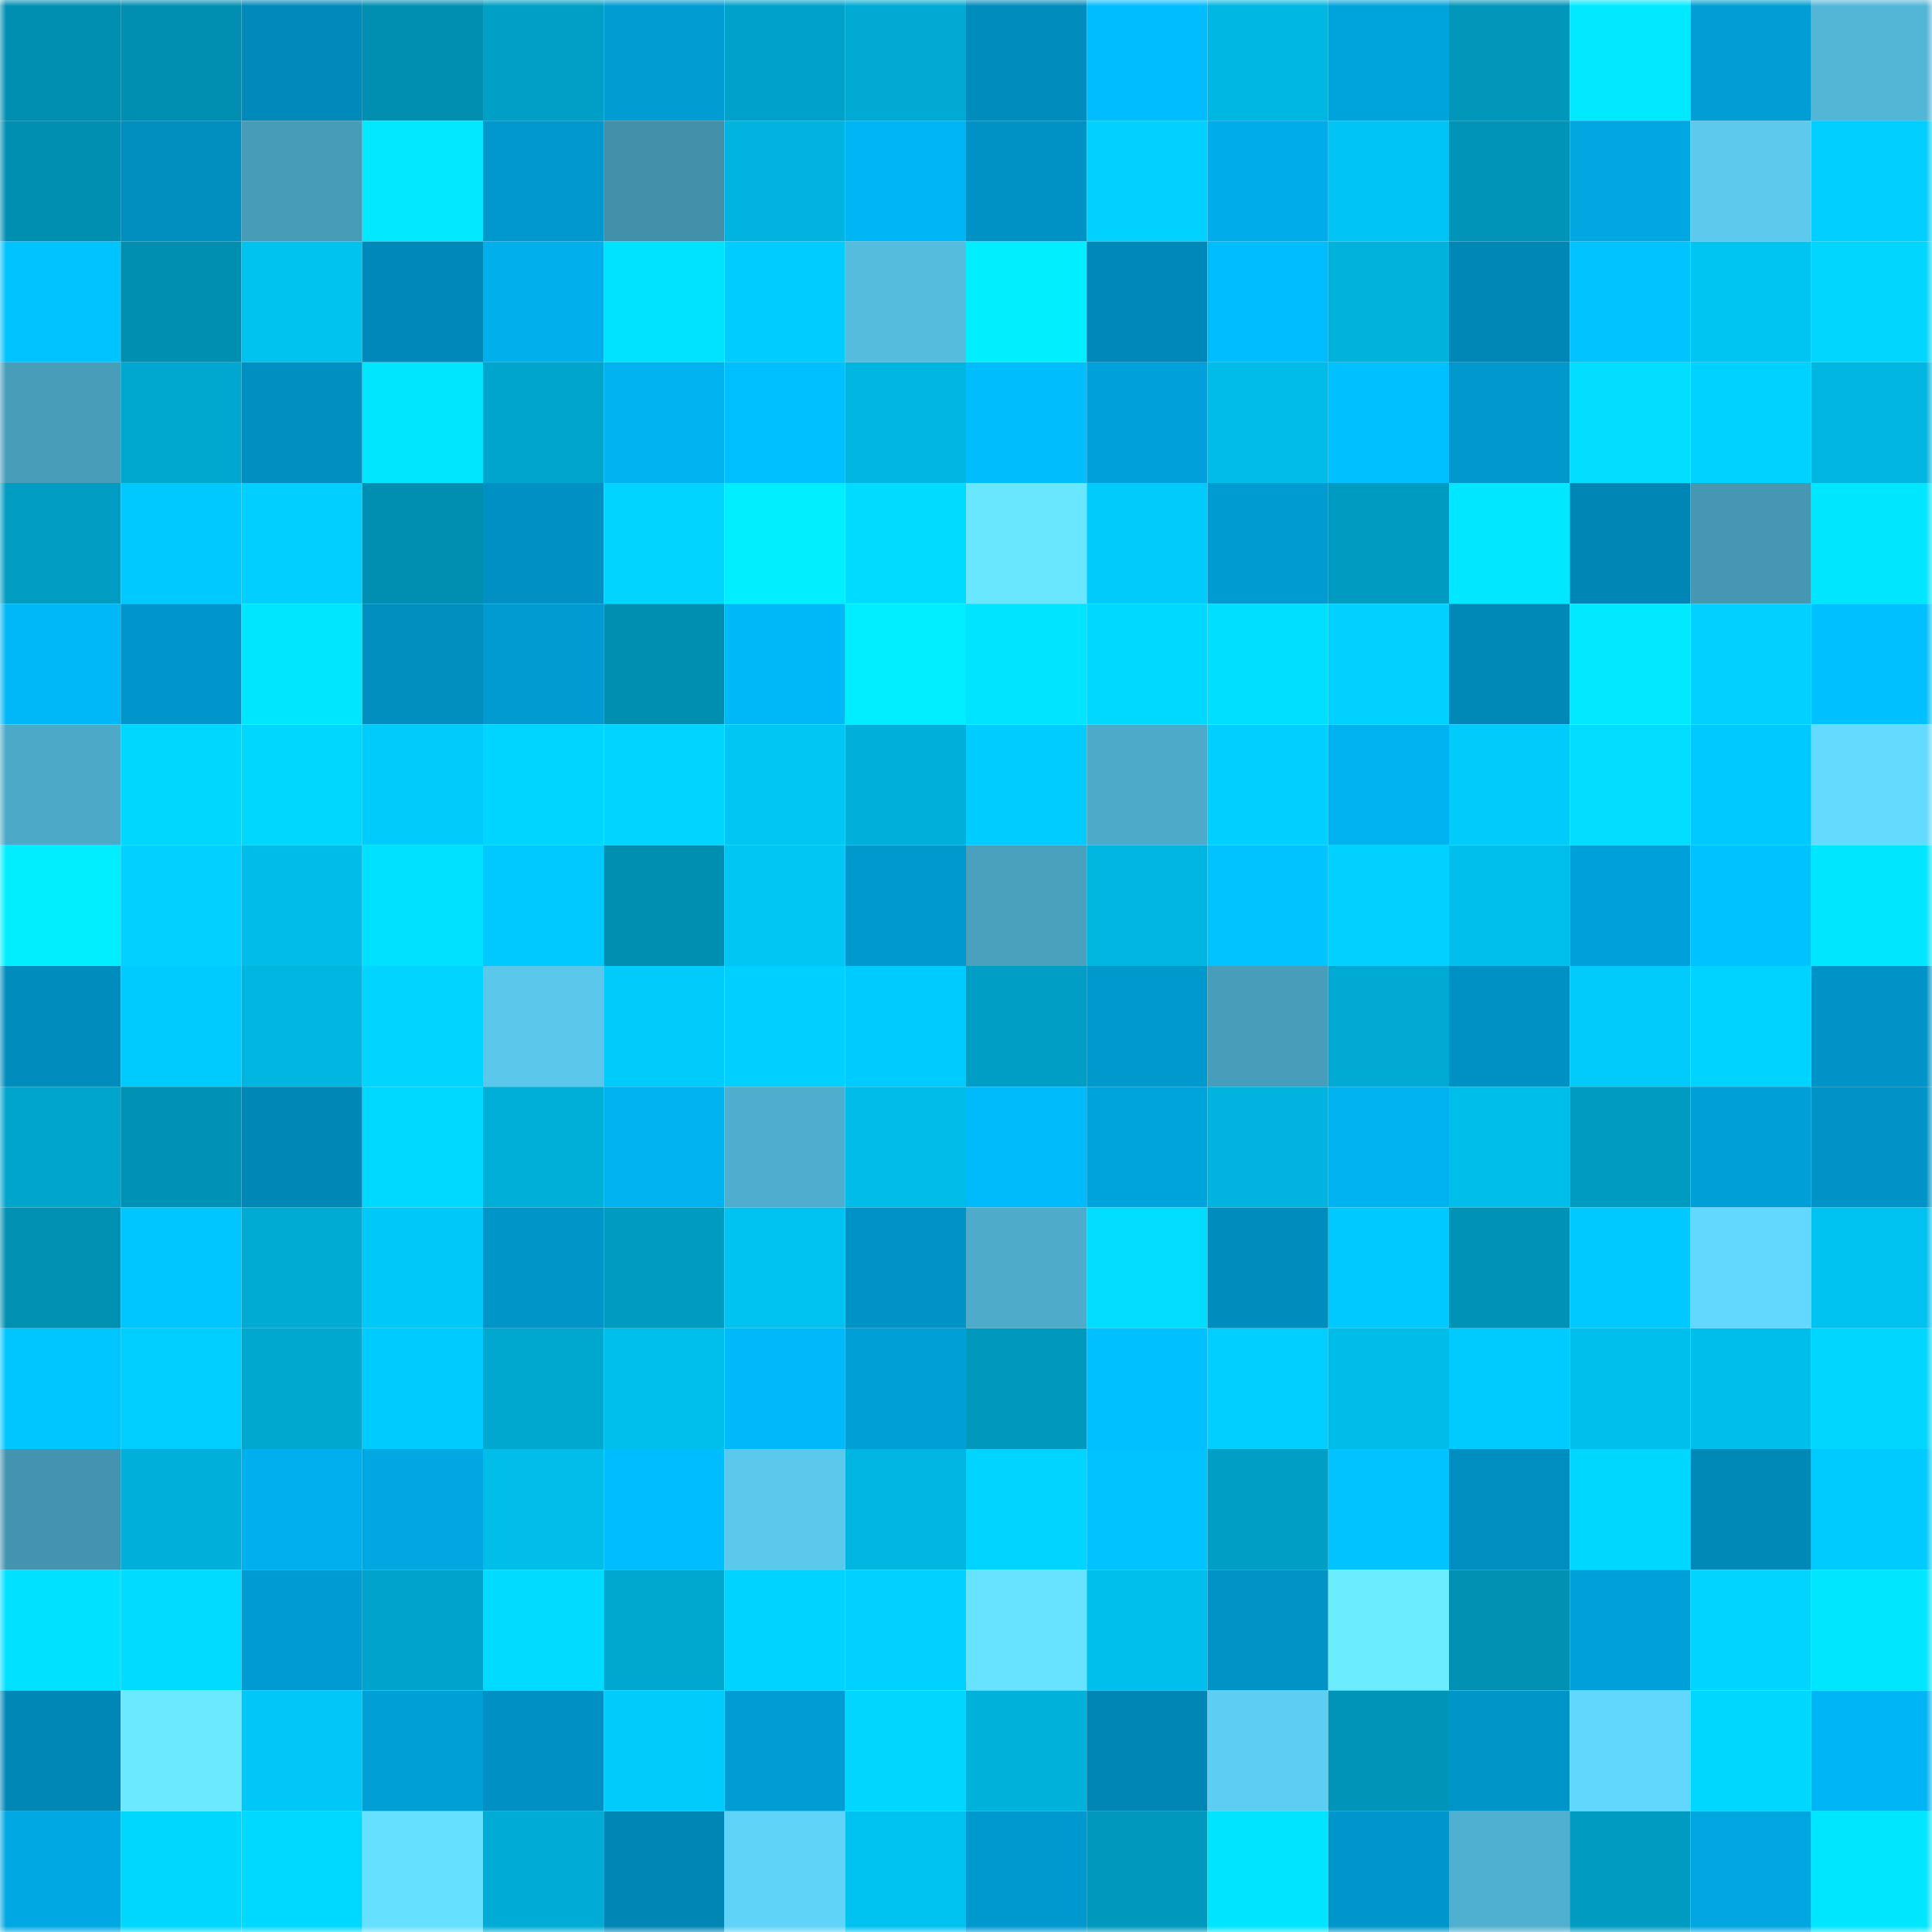<svg viewBox="0 0 160 160" fill="none" role="img" xmlns="http://www.w3.org/2000/svg" width="240" height="240" name="ens%2Cvalker.eth"><mask id="1778686948" mask-type="alpha" maskUnits="userSpaceOnUse" x="0" y="0" width="160" height="160"><rect width="160" height="160" fill="#FFFFFF"></rect></mask><g mask="url(#1778686948)"><rect x="0" y="0" width="10" height="10" fill="#008fb1"></rect><rect x="10" y="0" width="10" height="10" fill="#008fb1"></rect><rect x="20" y="0" width="10" height="10" fill="#008aba"></rect><rect x="30" y="0" width="10" height="10" fill="#008fb1"></rect><rect x="40" y="0" width="10" height="10" fill="#00a0c6"></rect><rect x="50" y="0" width="10" height="10" fill="#009cd2"></rect><rect x="60" y="0" width="10" height="10" fill="#00a2c9"></rect><rect x="70" y="0" width="10" height="10" fill="#00aad2"></rect><rect x="80" y="0" width="10" height="10" fill="#008cbd"></rect><rect x="90" y="0" width="10" height="10" fill="#00bdff"></rect><rect x="100" y="0" width="10" height="10" fill="#00b7e2"></rect><rect x="110" y="0" width="10" height="10" fill="#00a4dd"></rect><rect x="120" y="0" width="10" height="10" fill="#0097ba"></rect><rect x="130" y="0" width="10" height="10" fill="#00e9ff"></rect><rect x="140" y="0" width="10" height="10" fill="#009ed4"></rect><rect x="150" y="0" width="10" height="10" fill="#53b6d7"></rect><rect x="0" y="10" width="10" height="10" fill="#008fb1"></rect><rect x="10" y="10" width="10" height="10" fill="#008ebf"></rect><rect x="20" y="10" width="10" height="10" fill="#479cb8"></rect><rect x="30" y="10" width="10" height="10" fill="#00e9ff"></rect><rect x="40" y="10" width="10" height="10" fill="#0098cd"></rect><rect x="50" y="10" width="10" height="10" fill="#418fa9"></rect><rect x="60" y="10" width="10" height="10" fill="#00b4df"></rect><rect x="70" y="10" width="10" height="10" fill="#00b5f4"></rect><rect x="80" y="10" width="10" height="10" fill="#0092c5"></rect><rect x="90" y="10" width="10" height="10" fill="#00d1ff"></rect><rect x="100" y="10" width="10" height="10" fill="#00adea"></rect><rect x="110" y="10" width="10" height="10" fill="#00c5f4"></rect><rect x="120" y="10" width="10" height="10" fill="#0094b7"></rect><rect x="130" y="10" width="10" height="10" fill="#00a7e1"></rect><rect x="140" y="10" width="10" height="10" fill="#5cc9ed"></rect><rect x="150" y="10" width="10" height="10" fill="#00ceff"></rect><rect x="0" y="20" width="10" height="10" fill="#00c3ff"></rect><rect x="10" y="20" width="10" height="10" fill="#008fb1"></rect><rect x="20" y="20" width="10" height="10" fill="#00c2ef"></rect><rect x="30" y="20" width="10" height="10" fill="#0088b8"></rect><rect x="40" y="20" width="10" height="10" fill="#00afec"></rect><rect x="50" y="20" width="10" height="10" fill="#00e3ff"></rect><rect x="60" y="20" width="10" height="10" fill="#00ccff"></rect><rect x="70" y="20" width="10" height="10" fill="#56bcde"></rect><rect x="80" y="20" width="10" height="10" fill="#00eeff"></rect><rect x="90" y="20" width="10" height="10" fill="#0088b8"></rect><rect x="100" y="20" width="10" height="10" fill="#00bdff"></rect><rect x="110" y="20" width="10" height="10" fill="#00b3dd"></rect><rect x="120" y="20" width="10" height="10" fill="#0087b6"></rect><rect x="130" y="20" width="10" height="10" fill="#00c3ff"></rect><rect x="140" y="20" width="10" height="10" fill="#00c5f3"></rect><rect x="150" y="20" width="10" height="10" fill="#00d6ff"></rect><rect x="0" y="30" width="10" height="10" fill="#489db9"></rect><rect x="10" y="30" width="10" height="10" fill="#00a7cf"></rect><rect x="20" y="30" width="10" height="10" fill="#008fc0"></rect><rect x="30" y="30" width="10" height="10" fill="#00e6ff"></rect><rect x="40" y="30" width="10" height="10" fill="#00a5cc"></rect><rect x="50" y="30" width="10" height="10" fill="#00b2f0"></rect><rect x="60" y="30" width="10" height="10" fill="#00bfff"></rect><rect x="70" y="30" width="10" height="10" fill="#00b6e1"></rect><rect x="80" y="30" width="10" height="10" fill="#00bdfe"></rect><rect x="90" y="30" width="10" height="10" fill="#00a1da"></rect><rect x="100" y="30" width="10" height="10" fill="#00bce9"></rect><rect x="110" y="30" width="10" height="10" fill="#00c0ff"></rect><rect x="120" y="30" width="10" height="10" fill="#0098cd"></rect><rect x="130" y="30" width="10" height="10" fill="#00ddff"></rect><rect x="140" y="30" width="10" height="10" fill="#00d2ff"></rect><rect x="150" y="30" width="10" height="10" fill="#00b6e1"></rect><rect x="0" y="40" width="10" height="10" fill="#009cc1"></rect><rect x="10" y="40" width="10" height="10" fill="#00c9ff"></rect><rect x="20" y="40" width="10" height="10" fill="#00cfff"></rect><rect x="30" y="40" width="10" height="10" fill="#008fb1"></rect><rect x="40" y="40" width="10" height="10" fill="#0090c3"></rect><rect x="50" y="40" width="10" height="10" fill="#00d4ff"></rect><rect x="60" y="40" width="10" height="10" fill="#00eeff"></rect><rect x="70" y="40" width="10" height="10" fill="#00dcff"></rect><rect x="80" y="40" width="10" height="10" fill="#69e7ff"></rect><rect x="90" y="40" width="10" height="10" fill="#00cbfb"></rect><rect x="100" y="40" width="10" height="10" fill="#009bd1"></rect><rect x="110" y="40" width="10" height="10" fill="#009bc0"></rect><rect x="120" y="40" width="10" height="10" fill="#00e7ff"></rect><rect x="130" y="40" width="10" height="10" fill="#0086b4"></rect><rect x="140" y="40" width="10" height="10" fill="#4597b2"></rect><rect x="150" y="40" width="10" height="10" fill="#00e6ff"></rect><rect x="0" y="50" width="10" height="10" fill="#00b7f7"></rect><rect x="10" y="50" width="10" height="10" fill="#0096cb"></rect><rect x="20" y="50" width="10" height="10" fill="#00e6ff"></rect><rect x="30" y="50" width="10" height="10" fill="#008ebf"></rect><rect x="40" y="50" width="10" height="10" fill="#009ad0"></rect><rect x="50" y="50" width="10" height="10" fill="#008fb1"></rect><rect x="60" y="50" width="10" height="10" fill="#00b8f8"></rect><rect x="70" y="50" width="10" height="10" fill="#00ecff"></rect><rect x="80" y="50" width="10" height="10" fill="#00e4ff"></rect><rect x="90" y="50" width="10" height="10" fill="#00d9ff"></rect><rect x="100" y="50" width="10" height="10" fill="#00deff"></rect><rect x="110" y="50" width="10" height="10" fill="#00d1ff"></rect><rect x="120" y="50" width="10" height="10" fill="#0088b7"></rect><rect x="130" y="50" width="10" height="10" fill="#00e9ff"></rect><rect x="140" y="50" width="10" height="10" fill="#00d1ff"></rect><rect x="150" y="50" width="10" height="10" fill="#00c0ff"></rect><rect x="0" y="60" width="10" height="10" fill="#4da9c8"></rect><rect x="10" y="60" width="10" height="10" fill="#00d7ff"></rect><rect x="20" y="60" width="10" height="10" fill="#00d7ff"></rect><rect x="30" y="60" width="10" height="10" fill="#00cbfb"></rect><rect x="40" y="60" width="10" height="10" fill="#00d5ff"></rect><rect x="50" y="60" width="10" height="10" fill="#00d4ff"></rect><rect x="60" y="60" width="10" height="10" fill="#00c6f4"></rect><rect x="70" y="60" width="10" height="10" fill="#00b0da"></rect><rect x="80" y="60" width="10" height="10" fill="#00ccff"></rect><rect x="90" y="60" width="10" height="10" fill="#4eaac9"></rect><rect x="100" y="60" width="10" height="10" fill="#00d0ff"></rect><rect x="110" y="60" width="10" height="10" fill="#00b2f0"></rect><rect x="120" y="60" width="10" height="10" fill="#00cbfb"></rect><rect x="130" y="60" width="10" height="10" fill="#00ddff"></rect><rect x="140" y="60" width="10" height="10" fill="#00c9ff"></rect><rect x="150" y="60" width="10" height="10" fill="#63daff"></rect><rect x="0" y="70" width="10" height="10" fill="#00eeff"></rect><rect x="10" y="70" width="10" height="10" fill="#00d1ff"></rect><rect x="20" y="70" width="10" height="10" fill="#00bce8"></rect><rect x="30" y="70" width="10" height="10" fill="#00e0ff"></rect><rect x="40" y="70" width="10" height="10" fill="#00c9ff"></rect><rect x="50" y="70" width="10" height="10" fill="#008fb1"></rect><rect x="60" y="70" width="10" height="10" fill="#00c6f4"></rect><rect x="70" y="70" width="10" height="10" fill="#0099ce"></rect><rect x="80" y="70" width="10" height="10" fill="#49a1be"></rect><rect x="90" y="70" width="10" height="10" fill="#00b6e1"></rect><rect x="100" y="70" width="10" height="10" fill="#00c3ff"></rect><rect x="110" y="70" width="10" height="10" fill="#00d1ff"></rect><rect x="120" y="70" width="10" height="10" fill="#00bfec"></rect><rect x="130" y="70" width="10" height="10" fill="#00a1da"></rect><rect x="140" y="70" width="10" height="10" fill="#00c2ff"></rect><rect x="150" y="70" width="10" height="10" fill="#00e6ff"></rect><rect x="0" y="80" width="10" height="10" fill="#008cbc"></rect><rect x="10" y="80" width="10" height="10" fill="#00cbff"></rect><rect x="20" y="80" width="10" height="10" fill="#00b5e0"></rect><rect x="30" y="80" width="10" height="10" fill="#00d4ff"></rect><rect x="40" y="80" width="10" height="10" fill="#5bc7eb"></rect><rect x="50" y="80" width="10" height="10" fill="#00cbfb"></rect><rect x="60" y="80" width="10" height="10" fill="#00d0ff"></rect><rect x="70" y="80" width="10" height="10" fill="#00cbff"></rect><rect x="80" y="80" width="10" height="10" fill="#009ec4"></rect><rect x="90" y="80" width="10" height="10" fill="#0099ce"></rect><rect x="100" y="80" width="10" height="10" fill="#489eba"></rect><rect x="110" y="80" width="10" height="10" fill="#00aad2"></rect><rect x="120" y="80" width="10" height="10" fill="#0091c4"></rect><rect x="130" y="80" width="10" height="10" fill="#00cbfb"></rect><rect x="140" y="80" width="10" height="10" fill="#00d3ff"></rect><rect x="150" y="80" width="10" height="10" fill="#0093c7"></rect><rect x="0" y="90" width="10" height="10" fill="#00a5cc"></rect><rect x="10" y="90" width="10" height="10" fill="#0092b5"></rect><rect x="20" y="90" width="10" height="10" fill="#0087b5"></rect><rect x="30" y="90" width="10" height="10" fill="#00d9ff"></rect><rect x="40" y="90" width="10" height="10" fill="#00afd8"></rect><rect x="50" y="90" width="10" height="10" fill="#00b2f0"></rect><rect x="60" y="90" width="10" height="10" fill="#4faecd"></rect><rect x="70" y="90" width="10" height="10" fill="#00bce9"></rect><rect x="80" y="90" width="10" height="10" fill="#00bbfc"></rect><rect x="90" y="90" width="10" height="10" fill="#00a4dd"></rect><rect x="100" y="90" width="10" height="10" fill="#00b4df"></rect><rect x="110" y="90" width="10" height="10" fill="#00b2f0"></rect><rect x="120" y="90" width="10" height="10" fill="#00beea"></rect><rect x="130" y="90" width="10" height="10" fill="#009bc0"></rect><rect x="140" y="90" width="10" height="10" fill="#009fd7"></rect><rect x="150" y="90" width="10" height="10" fill="#0093c7"></rect><rect x="0" y="100" width="10" height="10" fill="#0090b1"></rect><rect x="10" y="100" width="10" height="10" fill="#00c6ff"></rect><rect x="20" y="100" width="10" height="10" fill="#00abd3"></rect><rect x="30" y="100" width="10" height="10" fill="#00c8f7"></rect><rect x="40" y="100" width="10" height="10" fill="#0095c9"></rect><rect x="50" y="100" width="10" height="10" fill="#009bc0"></rect><rect x="60" y="100" width="10" height="10" fill="#00c2f0"></rect><rect x="70" y="100" width="10" height="10" fill="#0093c7"></rect><rect x="80" y="100" width="10" height="10" fill="#4eabc9"></rect><rect x="90" y="100" width="10" height="10" fill="#00ddff"></rect><rect x="100" y="100" width="10" height="10" fill="#008cbc"></rect><rect x="110" y="100" width="10" height="10" fill="#00c9ff"></rect><rect x="120" y="100" width="10" height="10" fill="#0093b6"></rect><rect x="130" y="100" width="10" height="10" fill="#00c9ff"></rect><rect x="140" y="100" width="10" height="10" fill="#62d8fe"></rect><rect x="150" y="100" width="10" height="10" fill="#00c2f0"></rect><rect x="0" y="110" width="10" height="10" fill="#00c6ff"></rect><rect x="10" y="110" width="10" height="10" fill="#00ceff"></rect><rect x="20" y="110" width="10" height="10" fill="#00a8d0"></rect><rect x="30" y="110" width="10" height="10" fill="#00cbff"></rect><rect x="40" y="110" width="10" height="10" fill="#00a7ce"></rect><rect x="50" y="110" width="10" height="10" fill="#00bfec"></rect><rect x="60" y="110" width="10" height="10" fill="#00b9fa"></rect><rect x="70" y="110" width="10" height="10" fill="#009fd6"></rect><rect x="80" y="110" width="10" height="10" fill="#0098bc"></rect><rect x="90" y="110" width="10" height="10" fill="#00c0ff"></rect><rect x="100" y="110" width="10" height="10" fill="#00cfff"></rect><rect x="110" y="110" width="10" height="10" fill="#00bce9"></rect><rect x="120" y="110" width="10" height="10" fill="#00cbff"></rect><rect x="130" y="110" width="10" height="10" fill="#00bfec"></rect><rect x="140" y="110" width="10" height="10" fill="#00beeb"></rect><rect x="150" y="110" width="10" height="10" fill="#00d6ff"></rect><rect x="0" y="120" width="10" height="10" fill="#4494af"></rect><rect x="10" y="120" width="10" height="10" fill="#00b0da"></rect><rect x="20" y="120" width="10" height="10" fill="#00b0ee"></rect><rect x="30" y="120" width="10" height="10" fill="#00a7e1"></rect><rect x="40" y="120" width="10" height="10" fill="#00bdea"></rect><rect x="50" y="120" width="10" height="10" fill="#00bdff"></rect><rect x="60" y="120" width="10" height="10" fill="#5bc9ec"></rect><rect x="70" y="120" width="10" height="10" fill="#00b6e1"></rect><rect x="80" y="120" width="10" height="10" fill="#00d4ff"></rect><rect x="90" y="120" width="10" height="10" fill="#00c3ff"></rect><rect x="100" y="120" width="10" height="10" fill="#009ec4"></rect><rect x="110" y="120" width="10" height="10" fill="#00c3ff"></rect><rect x="120" y="120" width="10" height="10" fill="#008ec0"></rect><rect x="130" y="120" width="10" height="10" fill="#00d7ff"></rect><rect x="140" y="120" width="10" height="10" fill="#0088b7"></rect><rect x="150" y="120" width="10" height="10" fill="#00cbff"></rect><rect x="0" y="130" width="10" height="10" fill="#00e0ff"></rect><rect x="10" y="130" width="10" height="10" fill="#00dcff"></rect><rect x="20" y="130" width="10" height="10" fill="#009bd2"></rect><rect x="30" y="130" width="10" height="10" fill="#00a4cb"></rect><rect x="40" y="130" width="10" height="10" fill="#00dbff"></rect><rect x="50" y="130" width="10" height="10" fill="#00a7cf"></rect><rect x="60" y="130" width="10" height="10" fill="#00d3ff"></rect><rect x="70" y="130" width="10" height="10" fill="#00d1ff"></rect><rect x="80" y="130" width="10" height="10" fill="#67e2ff"></rect><rect x="90" y="130" width="10" height="10" fill="#00bfec"></rect><rect x="100" y="130" width="10" height="10" fill="#0093c6"></rect><rect x="110" y="130" width="10" height="10" fill="#6cecff"></rect><rect x="120" y="130" width="10" height="10" fill="#0091b3"></rect><rect x="130" y="130" width="10" height="10" fill="#00a1da"></rect><rect x="140" y="130" width="10" height="10" fill="#00d4ff"></rect><rect x="150" y="130" width="10" height="10" fill="#00e6ff"></rect><rect x="0" y="140" width="10" height="10" fill="#0087b5"></rect><rect x="10" y="140" width="10" height="10" fill="#6ae9ff"></rect><rect x="20" y="140" width="10" height="10" fill="#00c7f6"></rect><rect x="30" y="140" width="10" height="10" fill="#009fd6"></rect><rect x="40" y="140" width="10" height="10" fill="#0090c3"></rect><rect x="50" y="140" width="10" height="10" fill="#00cbfb"></rect><rect x="60" y="140" width="10" height="10" fill="#009dd4"></rect><rect x="70" y="140" width="10" height="10" fill="#00d6ff"></rect><rect x="80" y="140" width="10" height="10" fill="#00b1da"></rect><rect x="90" y="140" width="10" height="10" fill="#0086b4"></rect><rect x="100" y="140" width="10" height="10" fill="#5dcdf1"></rect><rect x="110" y="140" width="10" height="10" fill="#0095b8"></rect><rect x="120" y="140" width="10" height="10" fill="#0095c9"></rect><rect x="130" y="140" width="10" height="10" fill="#62d7fd"></rect><rect x="140" y="140" width="10" height="10" fill="#00d7ff"></rect><rect x="150" y="140" width="10" height="10" fill="#00b5f4"></rect><rect x="0" y="150" width="10" height="10" fill="#00a8e3"></rect><rect x="10" y="150" width="10" height="10" fill="#00d7ff"></rect><rect x="20" y="150" width="10" height="10" fill="#00d9ff"></rect><rect x="30" y="150" width="10" height="10" fill="#66e0ff"></rect><rect x="40" y="150" width="10" height="10" fill="#00acd5"></rect><rect x="50" y="150" width="10" height="10" fill="#0086b4"></rect><rect x="60" y="150" width="10" height="10" fill="#60d3f9"></rect><rect x="70" y="150" width="10" height="10" fill="#00c2f0"></rect><rect x="80" y="150" width="10" height="10" fill="#0099cf"></rect><rect x="90" y="150" width="10" height="10" fill="#0098bc"></rect><rect x="100" y="150" width="10" height="10" fill="#00e5ff"></rect><rect x="110" y="150" width="10" height="10" fill="#0096cb"></rect><rect x="120" y="150" width="10" height="10" fill="#50b0cf"></rect><rect x="130" y="150" width="10" height="10" fill="#009bc0"></rect><rect x="140" y="150" width="10" height="10" fill="#00a6e0"></rect><rect x="150" y="150" width="10" height="10" fill="#00e6ff"></rect></g></svg>
